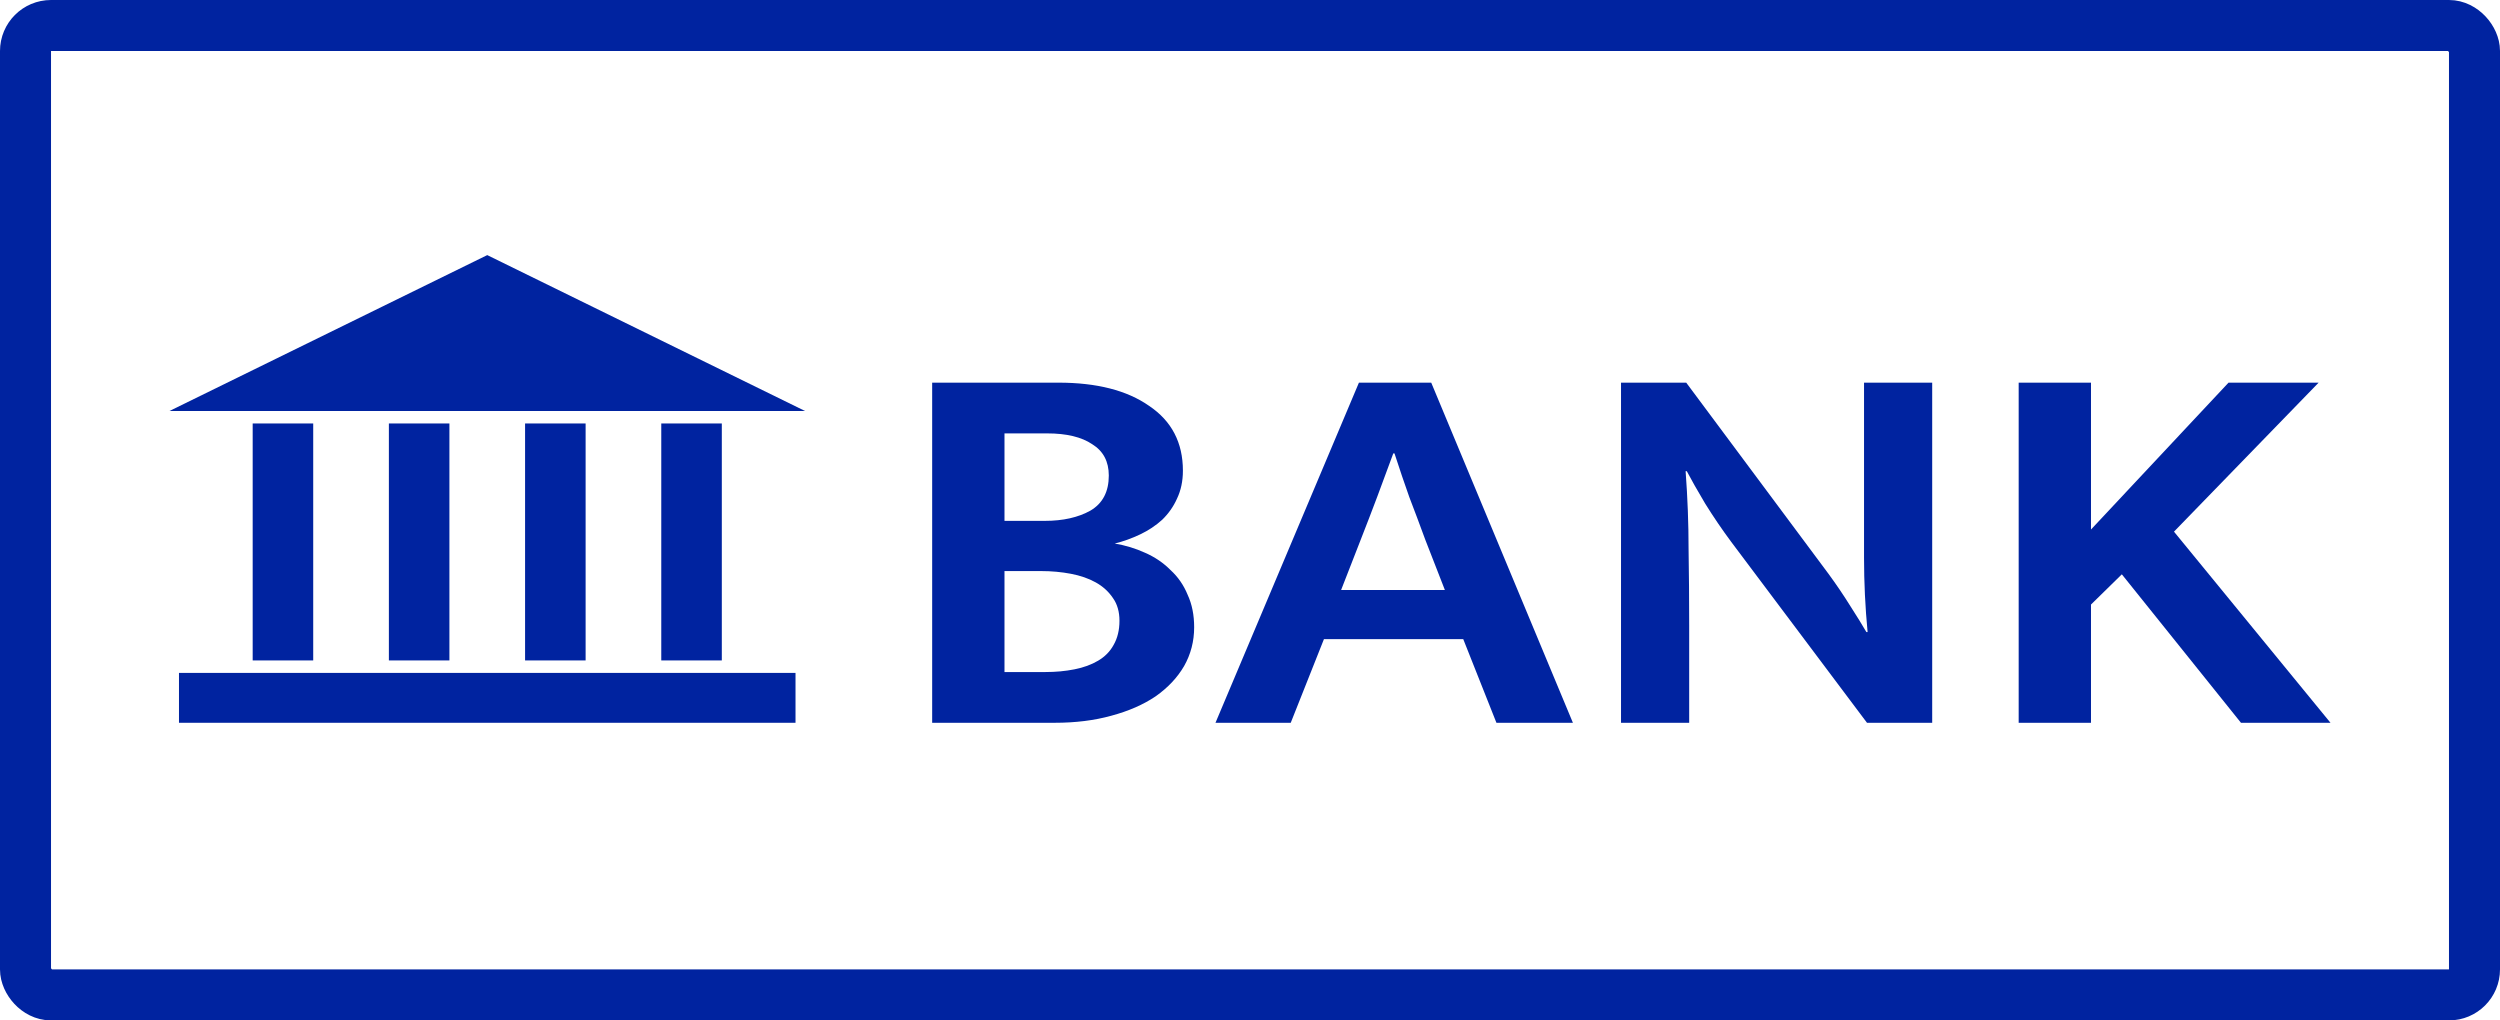 <svg width="98" height="40" viewBox="0 0 98 40" fill="none" xmlns="http://www.w3.org/2000/svg">
<rect width="98" height="40" fill="white"/>
<rect x="1" y="1" width="96" height="38" rx="1" stroke="#0023A0" stroke-width="2"/>
<path d="M41.49 15C42.993 15 44.178 15.303 45.045 15.91C45.928 16.503 46.37 17.349 46.37 18.45C46.37 18.859 46.292 19.226 46.137 19.55C45.998 19.861 45.804 20.136 45.556 20.376C45.309 20.601 45.022 20.792 44.697 20.947C44.371 21.102 44.038 21.222 43.698 21.307C44.116 21.377 44.511 21.497 44.883 21.667C45.27 21.836 45.603 22.062 45.882 22.344C46.176 22.612 46.401 22.936 46.556 23.317C46.726 23.684 46.811 24.108 46.811 24.587C46.811 25.138 46.68 25.645 46.416 26.111C46.153 26.563 45.781 26.958 45.301 27.296C44.821 27.621 44.24 27.875 43.558 28.058C42.892 28.242 42.156 28.333 41.351 28.333H36.541V15H41.49ZM39.376 20.418H40.956C41.668 20.418 42.265 20.284 42.745 20.016C43.225 19.734 43.465 19.275 43.465 18.64C43.465 18.09 43.248 17.681 42.815 17.413C42.397 17.131 41.808 16.989 41.049 16.989H39.376V20.418ZM39.376 26.344H40.979C41.382 26.344 41.761 26.309 42.118 26.238C42.474 26.168 42.784 26.055 43.047 25.899C43.31 25.744 43.512 25.54 43.651 25.286C43.806 25.018 43.883 24.7 43.883 24.333C43.883 23.981 43.798 23.684 43.628 23.444C43.458 23.191 43.233 22.986 42.954 22.831C42.675 22.675 42.35 22.563 41.978 22.492C41.606 22.422 41.219 22.386 40.816 22.386H39.376V26.344Z" fill="#0023A0"/>
<path d="M52.572 23.127H56.639L55.872 21.159C55.655 20.566 55.446 20.009 55.245 19.487C55.059 18.965 54.865 18.393 54.664 17.773H54.617C54.4 18.351 54.191 18.915 53.99 19.466C53.788 20.002 53.572 20.566 53.339 21.159L52.572 23.127ZM53.27 15H56.104L61.658 28.333H58.66L57.359 25.053H51.899L50.597 28.333H47.647L53.27 15Z" fill="#0023A0"/>
<path d="M63.544 15H66.1L71.676 22.492C71.986 22.915 72.273 23.339 72.536 23.762C72.799 24.171 73.008 24.51 73.163 24.778H73.21C73.117 23.804 73.07 22.831 73.07 21.857C73.07 20.869 73.07 19.889 73.07 18.915V15H75.742V28.333H73.186L67.865 21.243C67.509 20.764 67.168 20.263 66.843 19.741C66.533 19.219 66.293 18.795 66.123 18.471H66.076C66.154 19.515 66.192 20.531 66.192 21.518C66.208 22.492 66.216 23.487 66.216 24.503V28.333H63.544V15Z" fill="#0023A0"/>
<path d="M79.132 28.333V15H81.967V20.757L87.358 15H90.89L85.22 20.841L91.355 28.333H87.846L83.176 22.513L81.967 23.698V28.333H79.132Z" fill="#0023A0"/>
<path d="M6.643 16.111L19.1 10L31.558 16.111H6.643Z" fill="#0023A0"/>
<path d="M9.905 25.889V16.6H12.278V25.889H9.905Z" fill="#0023A0"/>
<path d="M15.244 25.889V16.6H17.617V25.889H15.244Z" fill="#0023A0"/>
<path d="M20.583 25.889V16.6H22.956V25.889H20.583Z" fill="#0023A0"/>
<path d="M25.922 25.889V16.6H28.295V25.889H25.922Z" fill="#0023A0"/>
<path d="M7.016 28.333V26.378H31.184V28.333H7.016Z" fill="#0023A0"/>
</svg>
